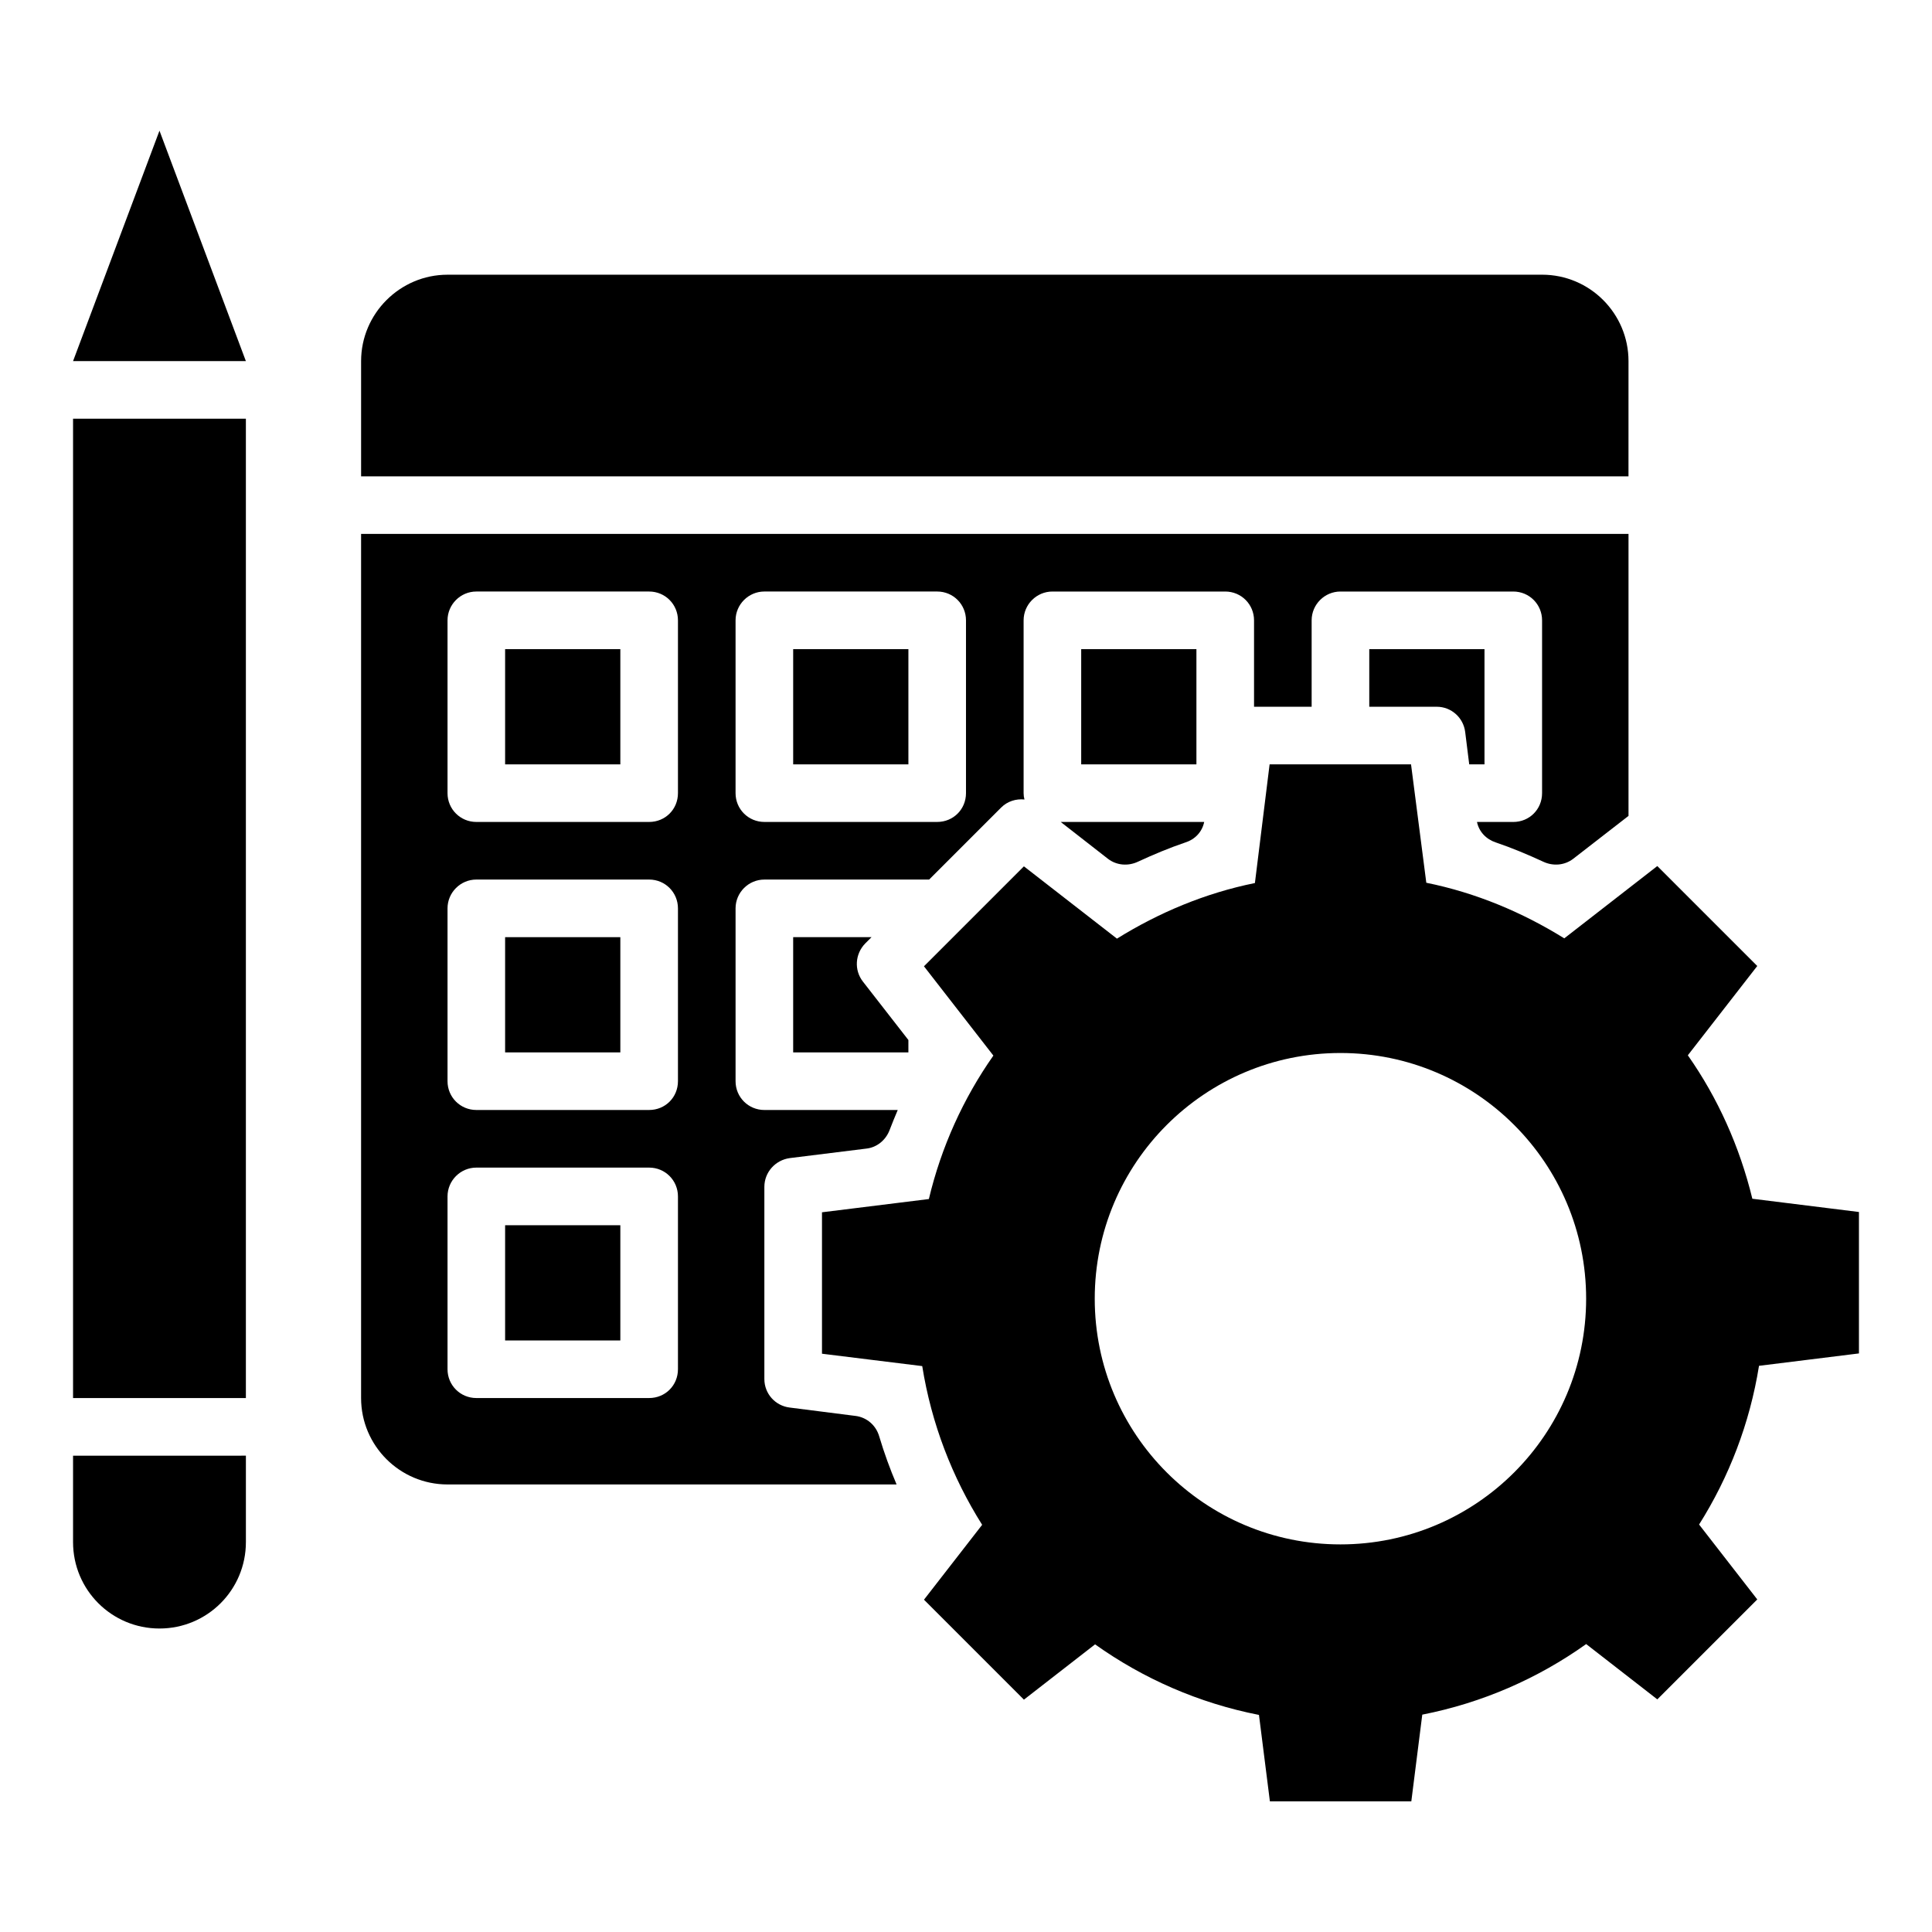 <?xml version="1.0" encoding="UTF-8"?>
<!-- Uploaded to: ICON Repo, www.svgrepo.com, Generator: ICON Repo Mixer Tools -->
<svg fill="#000000" width="800px" height="800px" version="1.1" viewBox="144 144 512 512" xmlns="http://www.w3.org/2000/svg">
 <g>
  <path d="m437.63 371.6c2.289 1.754 5.344 1.984 7.938 0.762 4.121-1.91 8.32-3.664 12.594-5.113 2.594-0.84 4.426-2.824 4.961-5.418h-38.016z"/>
  <path d="m370.69 519.23-17.406-2.215c-3.816-0.457-6.719-3.664-6.719-7.559v-50.914c0-3.894 2.902-7.098 6.719-7.633l20.305-2.519c2.824-0.305 5.191-2.289 6.184-4.961 0.688-1.754 1.375-3.512 2.137-5.266l-35.344-0.004c-4.199 0-7.633-3.359-7.633-7.633v-45.801c0-4.199 3.434-7.633 7.633-7.633h43.664l19.082-19.082c1.68-1.68 3.969-2.367 6.184-2.137-0.148-0.535-0.227-1.07-0.227-1.68v-45.801c0-4.199 3.434-7.633 7.633-7.633h45.801c4.273 0 7.633 3.434 7.633 7.633v22.902h15.266v-22.902c0-4.199 3.434-7.633 7.633-7.633h45.801c4.273 0 7.633 3.434 7.633 7.633v45.801c0 4.273-3.359 7.633-7.633 7.633h-9.617c0.535 2.594 2.441 4.582 4.961 5.418 4.273 1.449 8.473 3.207 12.594 5.113 2.594 1.223 5.648 0.992 7.938-0.762l14.664-11.375v-74.73h-335.88v229c0 12.672 10.305 22.902 22.902 22.902h119.01c-1.754-4.121-3.281-8.32-4.582-12.672-0.84-2.977-3.285-5.117-6.336-5.496zm-31.758-210.84c0-4.199 3.434-7.633 7.633-7.633h45.801c4.273 0 7.633 3.434 7.633 7.633v45.801c0 4.273-3.359 7.633-7.633 7.633h-45.801c-4.199 0-7.633-3.359-7.633-7.633zm-15.266 198.47c0 4.273-3.359 7.633-7.633 7.633h-45.801c-4.199 0-7.633-3.359-7.633-7.633v-45.801c0-4.199 3.434-7.633 7.633-7.633h45.801c4.273 0 7.633 3.434 7.633 7.633zm0-76.336c0 4.273-3.359 7.633-7.633 7.633h-45.801c-4.199 0-7.633-3.359-7.633-7.633v-45.801c0-4.199 3.434-7.633 7.633-7.633h45.801c4.273 0 7.633 3.434 7.633 7.633zm0-76.332c0 4.273-3.359 7.633-7.633 7.633h-45.801c-4.199 0-7.633-3.359-7.633-7.633v-45.801c0-4.199 3.434-7.633 7.633-7.633h45.801c4.273 0 7.633 3.434 7.633 7.633z"/>
  <path d="m163.36 552.67c0 12.672 10.23 22.902 22.902 22.902s22.902-10.23 22.902-22.902v-22.902l-45.805 0.004z"/>
  <path d="m163.36 239.7h45.801l-22.898-61.066z"/>
  <path d="m608.39 461.68c-3.359-13.816-9.16-26.719-17.098-38.016l18.398-23.664-26.488-26.488-24.656 19.16c-11.07-6.871-23.359-12.062-36.562-14.734l-4.047-31.371h-37.48l-3.894 31.449c-13.207 2.672-25.496 7.863-36.562 14.734l-24.656-19.16-26.488 26.488 18.398 23.664c-7.938 11.297-13.816 24.199-17.098 38.016l-28.324 3.512v37.48l26.566 3.281c2.441 15.266 7.938 29.465 15.879 42.059l-15.418 19.848 26.488 26.488 18.855-14.656c12.746 9.082 27.48 15.574 43.434 18.703l2.894 22.902h37.48l2.902-22.977c15.953-3.129 30.688-9.617 43.434-18.703l18.855 14.656 26.488-26.488-15.418-19.848c7.938-12.594 13.434-26.793 15.879-42.059l26.484-3.285v-37.48zm-109.16 91.602c-35.953 0-65.113-29.16-65.113-65.113 0-35.953 29.16-65.113 65.113-65.113s65.113 29.16 65.113 65.113c0 35.953-29.16 65.113-65.113 65.113z"/>
  <path d="m374.96 392.36h-20.762v30.535h30.535v-3.281l-12.062-15.496c-2.367-3.055-2.062-7.328 0.609-10.078z"/>
  <path d="m277.86 392.36h30.535v30.535h-30.535z"/>
  <path d="m575.57 239.7c0-12.594-10.23-22.902-22.902-22.902l-290.07 0.004c-12.594 0-22.902 10.305-22.902 22.902v30.535h335.87z"/>
  <path d="m354.2 316.03h30.535v30.535h-30.535z"/>
  <path d="m277.86 468.7h30.535v30.535h-30.535z"/>
  <path d="m277.86 316.03h30.535v30.535h-30.535z"/>
  <path d="m506.87 316.03v15.266h17.863c3.894 0 7.098 2.902 7.559 6.719l1.066 8.547h4.047v-30.535z"/>
  <path d="m430.53 316.03h30.535v30.535h-30.535z"/>
  <path d="m163.36 254.96h45.801v259.54h-45.801z"/>
 </g>
</svg>